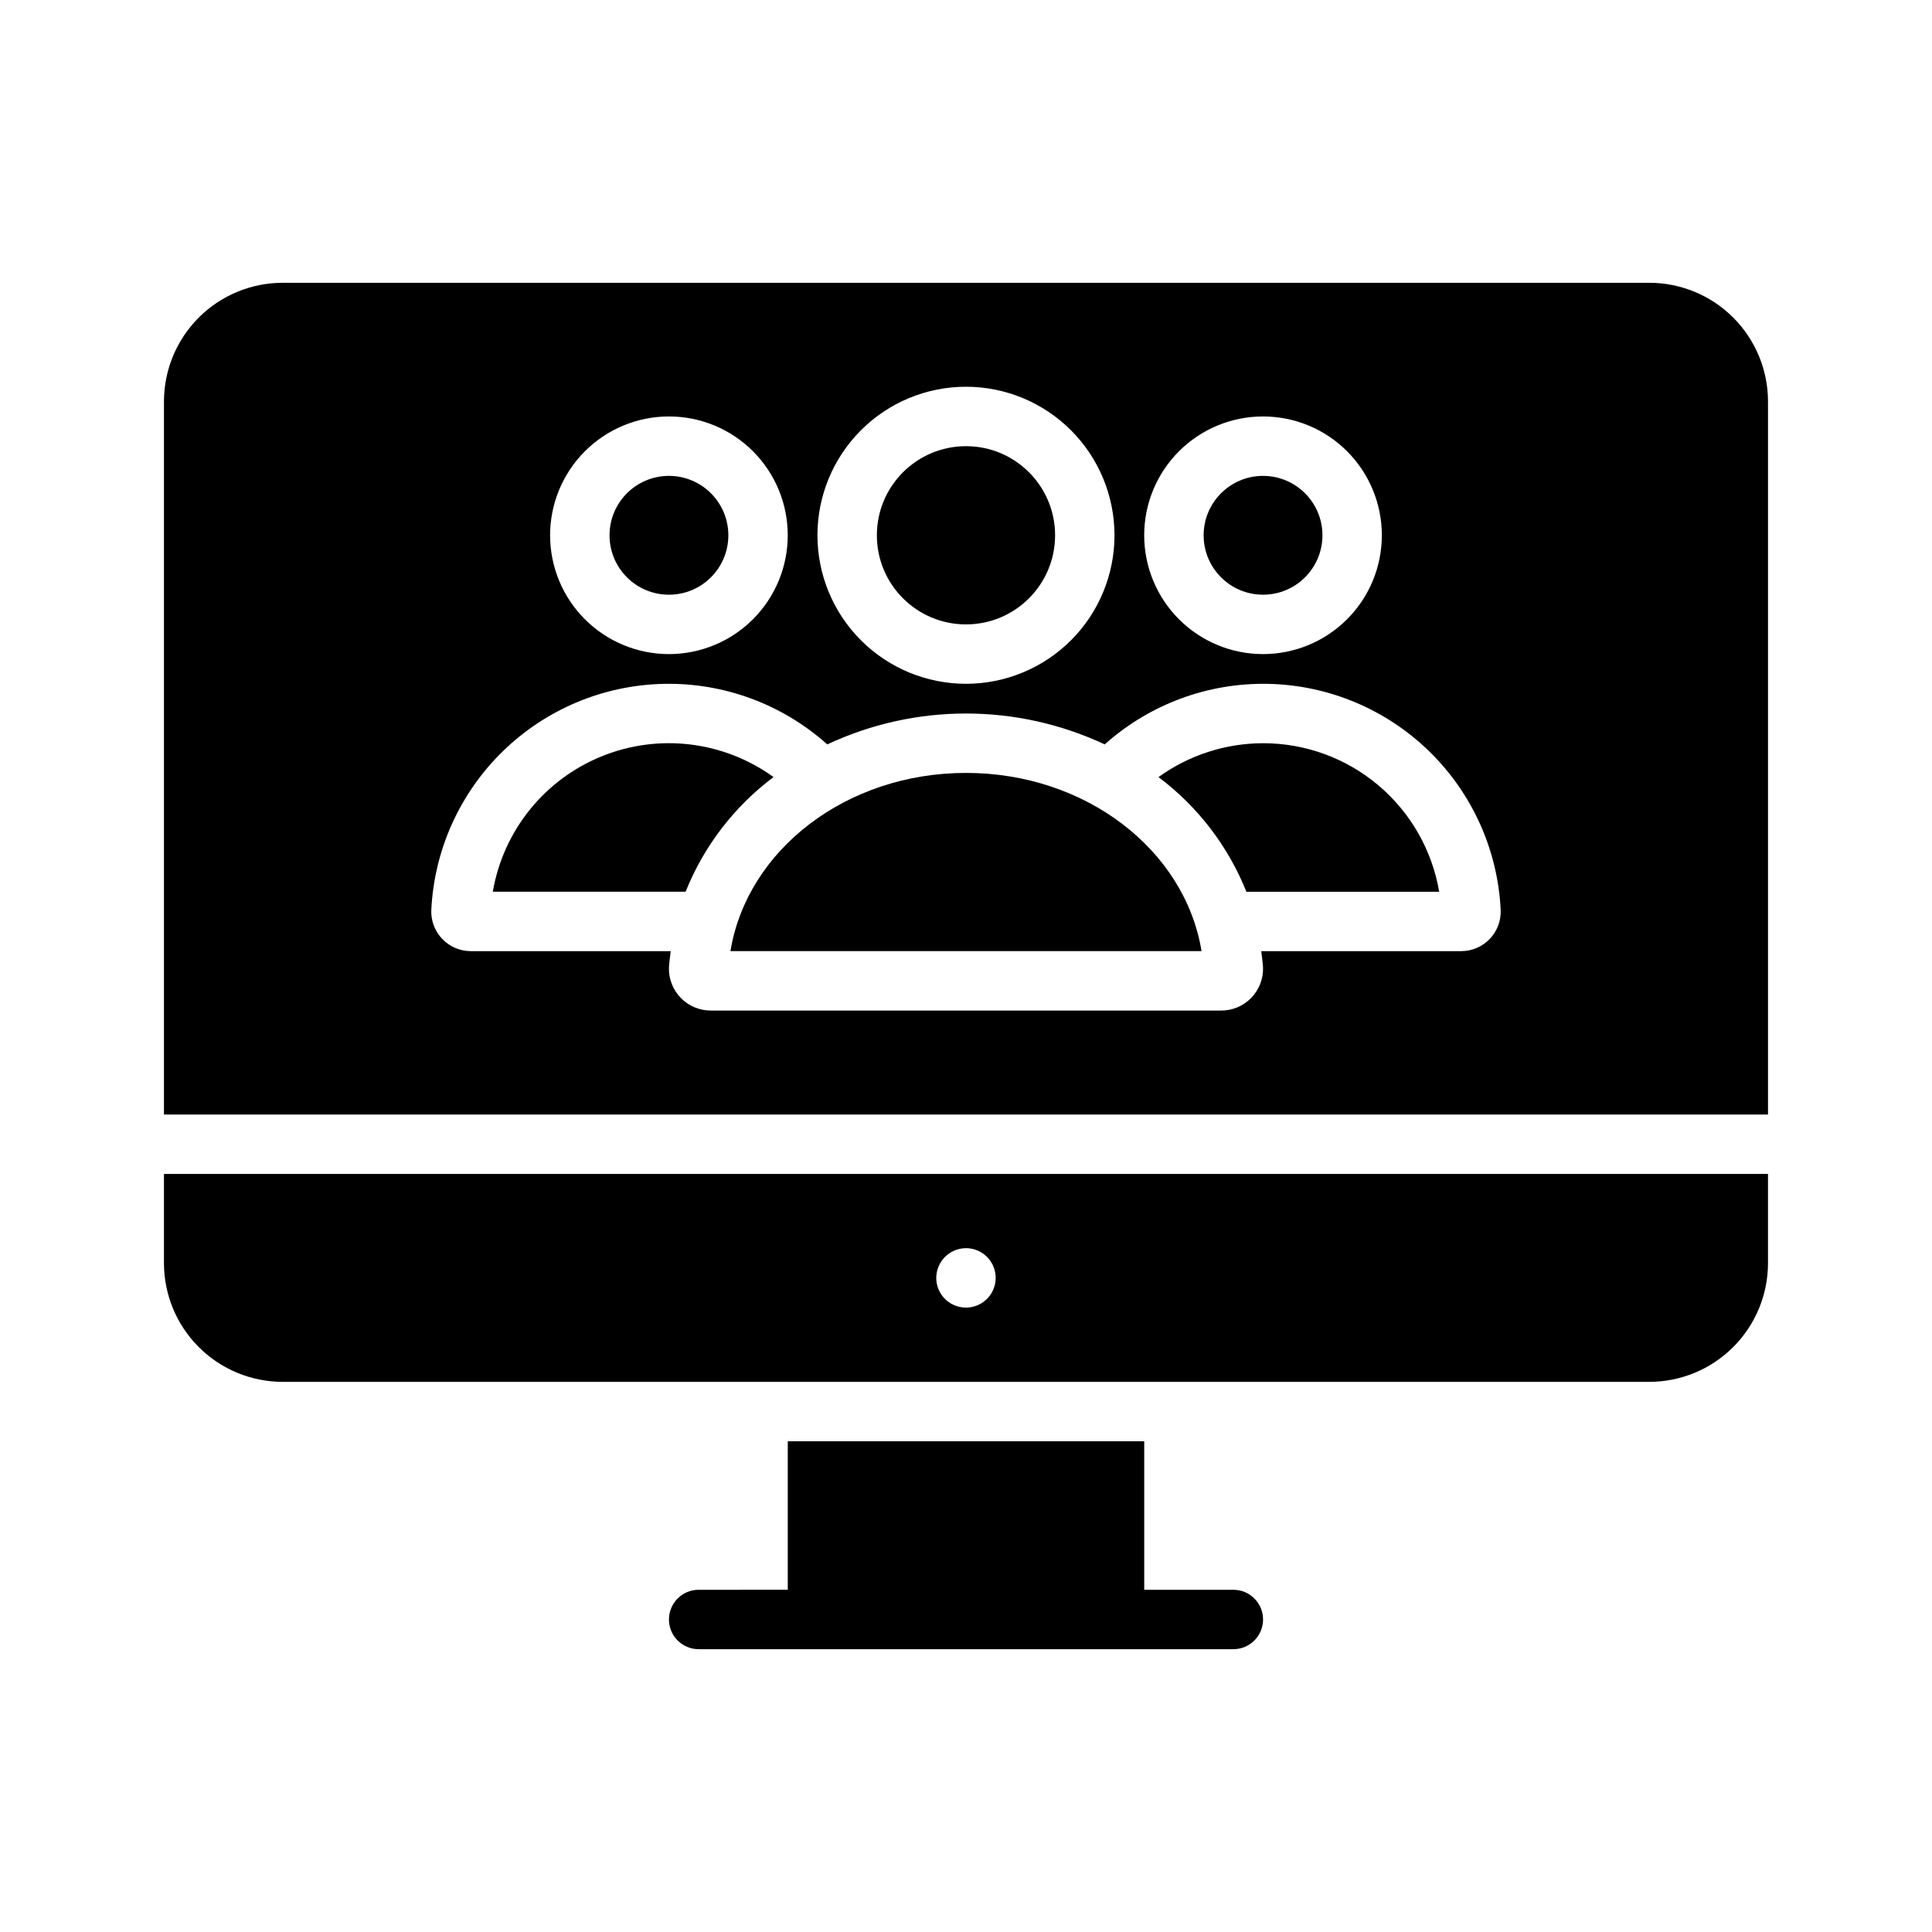 <?xml version="1.0" encoding="UTF-8"?>
<!-- Uploaded to: SVG Repo, www.svgrepo.com, Generator: SVG Repo Mixer Tools -->
<svg fill="#000000" width="800px" height="800px" version="1.1" viewBox="144 144 512 512" xmlns="http://www.w3.org/2000/svg">
 <g>
  <path d="m423.61 285.86c0 13.043-10.57 23.613-23.613 23.613s-23.617-10.57-23.617-23.613 10.574-23.617 23.617-23.617 23.613 10.574 23.613 23.617"/>
  <path d="m494.46 285.86c0 8.695-7.047 15.742-15.742 15.742s-15.742-7.047-15.742-15.742c0-8.695 7.047-15.746 15.742-15.746s15.742 7.051 15.742 15.746"/>
  <path d="m187.45 455.1v23.617c0 8.352 3.316 16.363 9.223 22.27 5.902 5.902 13.914 9.223 22.266 9.219h362.11c8.352 0.004 16.363-3.316 22.27-9.219 5.906-5.906 9.223-13.918 9.219-22.27v-23.617zm212.54 19.68h0.004c3.184 0 6.055 1.918 7.269 4.859 1.219 2.941 0.547 6.328-1.703 8.582-2.254 2.25-5.641 2.922-8.582 1.703-2.941-1.215-4.859-4.086-4.859-7.269 0.016-4.344 3.531-7.859 7.875-7.875z"/>
  <path d="m348.99 349.93c-13.246-9.578-30.5-11.641-45.633-5.461-15.133 6.18-26.004 19.734-28.758 35.848h51.09c4.836-12.074 12.895-22.586 23.301-30.387z"/>
  <path d="m581.05 218.94h-362.11c-8.352 0-16.363 3.316-22.266 9.219-5.906 5.906-9.223 13.918-9.223 22.27v188.93h425.09v-188.93c0.004-8.352-3.312-16.363-9.219-22.27-5.906-5.902-13.918-9.219-22.27-9.219zm-70.848 66.914c0 8.352-3.316 16.359-9.223 22.266-5.906 5.902-13.914 9.223-22.266 9.223s-16.359-3.32-22.266-9.223c-5.906-5.906-9.223-13.914-9.223-22.266 0-8.352 3.316-16.363 9.223-22.266 5.906-5.906 13.914-9.223 22.266-9.223 8.352-0.004 16.363 3.312 22.27 9.219 5.902 5.906 9.223 13.918 9.219 22.27zm-70.848 0c0 10.438-4.148 20.449-11.527 27.832-7.383 7.379-17.395 11.527-27.832 11.527-10.441 0-20.453-4.148-27.832-11.527-7.383-7.383-11.531-17.395-11.531-27.832 0-10.441 4.148-20.453 11.531-27.832 7.379-7.383 17.391-11.531 27.832-11.531 10.438 0.004 20.445 4.152 27.824 11.535 7.383 7.379 11.531 17.391 11.535 27.828zm-86.594 0c0 8.352-3.316 16.359-9.223 22.266-5.906 5.902-13.914 9.223-22.266 9.223-8.352 0-16.359-3.32-22.266-9.223-5.902-5.906-9.223-13.914-9.223-22.266 0-8.352 3.32-16.363 9.223-22.266 5.906-5.906 13.914-9.223 22.266-9.223 8.352-0.004 16.363 3.312 22.27 9.219s9.223 13.918 9.219 22.27zm178.46 110.21h-52.977c0.156 1.418 0.395 2.914 0.473 4.328 0.094 3.016-1.047 5.938-3.156 8.09-2.109 2.152-5.008 3.356-8.023 3.324h-135.08c-3.016 0.031-5.91-1.172-8.02-3.324-2.109-2.152-3.25-5.074-3.16-8.09 0.078-1.418 0.316-2.914 0.473-4.328h-52.977c-2.863 0-5.598-1.168-7.574-3.234-1.977-2.066-3.023-4.852-2.898-7.707 0.781-15.93 7.578-30.973 19.016-42.086 11.438-11.117 26.668-17.48 42.613-17.809 15.945-0.324 31.422 5.41 43.305 16.047 23.293-10.914 50.234-10.914 73.527 0 11.883-10.637 27.359-16.371 43.305-16.047 15.945 0.328 31.176 6.691 42.613 17.809 11.438 11.113 18.234 26.156 19.016 42.086 0.125 2.856-0.922 5.641-2.898 7.707s-4.711 3.234-7.57 3.234z"/>
  <path d="m337.02 285.86c0 8.695-7.051 15.742-15.746 15.742-8.695 0-15.742-7.047-15.742-15.742 0-8.695 7.047-15.746 15.742-15.746 8.695 0 15.746 7.051 15.746 15.746"/>
  <path d="m478.72 340.96c-9.949 0.02-19.641 3.156-27.711 8.977 10.406 7.801 18.469 18.312 23.301 30.387h51.09c-1.875-11.02-7.594-21.016-16.137-28.223-8.547-7.203-19.367-11.152-30.543-11.141z"/>
  <path d="m400 348.83c-31.723 0-58.016 20.387-62.426 47.23h124.85c-4.406-26.844-30.699-47.23-62.422-47.23z"/>
  <path d="m470.85 565.31h-23.617v-39.363h-94.465v39.359l-23.617 0.004c-4.348 0-7.871 3.523-7.871 7.871s3.523 7.871 7.871 7.871h141.7c4.348 0 7.871-3.523 7.871-7.871s-3.523-7.871-7.871-7.871z"/>
 </g>
</svg>